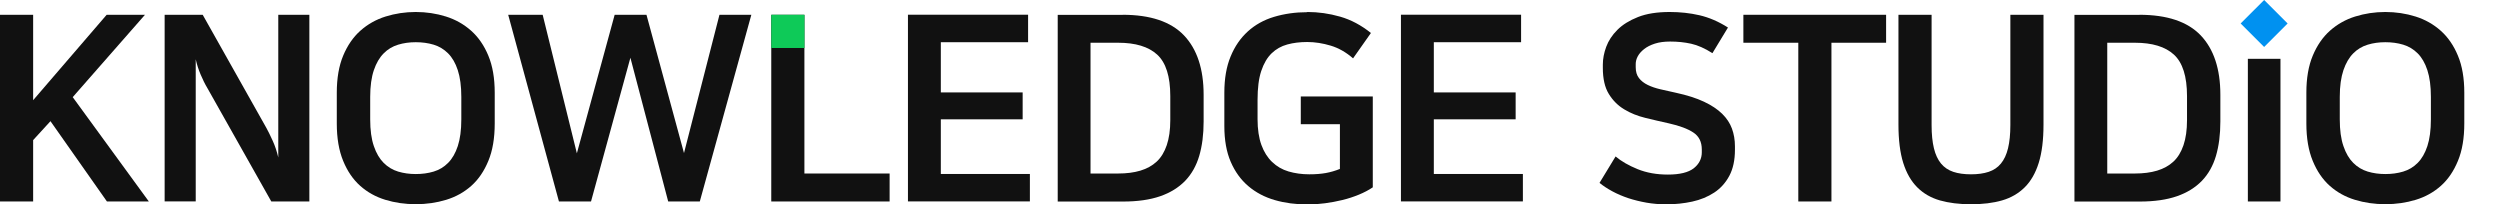 <svg width="538" height="44" viewBox="0 0 538 44" fill="none" xmlns="http://www.w3.org/2000/svg">
<path d="M15.65 20.903L32.029 43.357H23.011L10.862 26.077L7.132 30.151V43.357H0V3.181H7.132V21.561L22.953 3.181H31.2L15.65 20.903Z" fill="#111111"/>
<path d="M35.431 3.181H43.62L57.327 27.535C57.741 28.279 58.184 29.193 58.684 30.294C59.185 31.394 59.585 32.581 59.885 33.881V3.181H66.574V43.357H58.384L44.621 18.946C44.092 18.06 43.62 17.088 43.177 16.044C42.734 15.001 42.377 13.915 42.12 12.757V43.343H35.431V3.167V3.181Z" fill="#111111"/>
<path d="M89.47 2.581C91.728 2.581 93.901 2.909 95.959 3.553C98.017 4.196 99.832 5.225 101.39 6.611C102.948 7.998 104.191 9.798 105.092 11.985C106.006 14.172 106.464 16.83 106.464 19.946V26.578C106.464 29.736 106.006 32.423 105.092 34.624C104.177 36.84 102.962 38.626 101.419 39.998C99.875 41.37 98.074 42.371 96.016 42.999C93.958 43.628 91.771 43.943 89.47 43.943C87.169 43.943 84.982 43.628 82.924 42.999C80.866 42.371 79.065 41.37 77.522 39.998C75.978 38.626 74.749 36.825 73.849 34.624C72.934 32.409 72.477 29.736 72.477 26.578V19.946C72.477 16.83 72.934 14.172 73.849 11.985C74.763 9.798 75.993 7.998 77.55 6.611C79.108 5.225 80.923 4.196 82.981 3.553C85.04 2.909 87.212 2.581 89.47 2.581ZM89.47 37.454C90.842 37.454 92.129 37.283 93.315 36.925C94.501 36.568 95.544 35.953 96.431 35.053C97.317 34.167 98.017 32.952 98.517 31.437C99.017 29.908 99.275 28.007 99.275 25.691V20.846C99.275 18.545 99.017 16.63 98.517 15.101C98.017 13.572 97.317 12.371 96.431 11.485C95.544 10.599 94.501 9.97 93.315 9.613C92.129 9.255 90.842 9.084 89.47 9.084C88.098 9.084 86.869 9.255 85.683 9.613C84.496 9.97 83.453 10.585 82.567 11.485C81.681 12.371 80.966 13.586 80.452 15.101C79.937 16.63 79.666 18.531 79.666 20.846V25.691C79.666 27.992 79.923 29.908 80.452 31.437C80.966 32.966 81.681 34.167 82.567 35.053C83.453 35.939 84.496 36.568 85.683 36.925C86.869 37.283 88.141 37.454 89.47 37.454Z" fill="#111111"/>
<path d="M109.364 3.181H116.782L124.143 32.995L132.275 3.181H139.121L147.196 32.938L154.828 3.181H161.689L150.598 43.357H143.795L135.662 12.428L127.187 43.357H120.284L109.364 3.181Z" fill="#111111"/>
<path d="M173.108 3.181V37.34H191.446V43.357H165.977V3.181H173.108Z" fill="#111111"/>
<path d="M221.246 3.181V9.084H202.465V19.889H220.074V25.677H202.465V37.44H221.631V43.343H195.391V3.167H221.246V3.181Z" fill="#111111"/>
<path d="M241.584 3.181C247.558 3.181 251.96 4.653 254.79 7.612C257.605 10.57 259.02 14.829 259.02 20.403V26.149C259.02 28.936 258.706 31.394 258.077 33.538C257.448 35.667 256.434 37.468 255.047 38.912C253.647 40.355 251.86 41.47 249.673 42.228C247.486 42.985 244.828 43.371 241.712 43.371H227.62V3.195H241.612L241.584 3.181ZM234.681 37.34H240.64C242.427 37.34 244.013 37.139 245.4 36.725C246.786 36.311 247.958 35.667 248.916 34.781C249.873 33.895 250.588 32.709 251.088 31.237C251.588 29.765 251.846 27.978 251.846 25.863V20.675C251.846 16.444 250.902 13.471 249.03 11.756C247.158 10.041 244.356 9.198 240.64 9.198H234.681V37.34Z" fill="#111111"/>
<path d="M281.316 2.581C283.689 2.581 286.047 2.909 288.391 3.581C290.735 4.253 292.936 5.425 295.023 7.097L291.178 12.557C289.692 11.256 288.091 10.341 286.39 9.827C284.675 9.312 282.989 9.041 281.316 9.041C279.758 9.041 278.329 9.212 277.029 9.57C275.728 9.927 274.599 10.556 273.656 11.471C272.712 12.385 271.969 13.643 271.426 15.258C270.883 16.873 270.626 18.96 270.626 21.532V25.649C270.626 27.835 270.912 29.693 271.455 31.194C271.998 32.695 272.784 33.924 273.77 34.867C274.756 35.81 275.928 36.496 277.286 36.897C278.644 37.297 280.13 37.511 281.774 37.511C283.074 37.511 284.246 37.425 285.29 37.24C286.333 37.054 287.348 36.754 288.348 36.354V26.721H279.93V20.761H295.423V40.312C294.537 40.913 293.522 41.442 292.407 41.899C291.292 42.356 290.12 42.742 288.891 43.042C287.662 43.343 286.404 43.571 285.132 43.743C283.86 43.914 282.617 44 281.431 44C278.872 44 276.5 43.686 274.327 43.057C272.155 42.428 270.254 41.427 268.639 40.055C267.024 38.683 265.766 36.94 264.852 34.824C263.937 32.709 263.479 30.151 263.479 27.135V19.946C263.479 16.93 263.923 14.343 264.823 12.171C265.709 9.998 266.953 8.198 268.525 6.768C270.097 5.339 271.983 4.282 274.184 3.624C276.386 2.967 278.758 2.624 281.316 2.624V2.581Z" fill="#111111"/>
<path d="M327.338 3.181V9.084H308.558V19.889H326.166V25.677H308.558V37.44H327.724V43.343H301.483V3.167H327.338V3.181Z" fill="#111111"/>
<path d="M358.924 37.568C361.482 37.568 363.34 37.111 364.498 36.211C365.641 35.296 366.227 34.153 366.227 32.781V32.166C366.227 30.537 365.627 29.322 364.412 28.521C363.211 27.721 361.453 27.064 359.152 26.549C357.48 26.177 355.794 25.791 354.107 25.377C352.421 24.963 350.891 24.362 349.534 23.533C348.176 22.719 347.075 21.618 346.218 20.218C345.36 18.831 344.931 16.959 344.931 14.615V13.886C344.931 12.657 345.174 11.385 345.66 10.07C346.146 8.755 346.947 7.54 348.061 6.425C349.176 5.311 350.648 4.396 352.492 3.667C354.336 2.938 356.608 2.581 359.324 2.581C361.553 2.581 363.683 2.809 365.727 3.281C367.771 3.753 369.814 4.625 371.858 5.925L368.514 11.442C366.884 10.399 365.355 9.727 363.94 9.412C362.525 9.098 361.025 8.941 359.424 8.941C358.166 8.941 357.066 9.084 356.137 9.384C355.208 9.684 354.436 10.07 353.821 10.556C353.207 11.042 352.749 11.556 352.449 12.114C352.149 12.671 352.006 13.229 352.006 13.786V14.458C352.006 15.43 352.235 16.201 352.706 16.802C353.164 17.402 353.793 17.888 354.579 18.274C355.365 18.66 356.28 18.974 357.337 19.217C358.395 19.46 359.524 19.703 360.71 19.974C363.083 20.489 365.084 21.132 366.699 21.89C368.314 22.647 369.614 23.519 370.6 24.477C371.587 25.448 372.287 26.506 372.716 27.678C373.145 28.85 373.359 30.122 373.359 31.494V32.223C373.359 34.453 372.959 36.311 372.158 37.826C371.358 39.326 370.272 40.541 368.9 41.442C367.528 42.342 365.941 42.999 364.169 43.385C362.382 43.771 360.524 43.971 358.595 43.971C357.151 43.971 355.722 43.857 354.336 43.614C352.949 43.371 351.635 43.042 350.405 42.642C349.176 42.228 348.033 41.742 346.975 41.17C345.918 40.598 345.003 39.998 344.217 39.355L347.676 33.667C348.905 34.71 350.477 35.61 352.406 36.397C354.336 37.182 356.508 37.568 358.924 37.568Z" fill="#111111"/>
<path d="M405.889 3.181V9.198H394.126V43.357H386.995V9.198H375.175V3.181H405.875H405.889Z" fill="#111111"/>
<path d="M424.168 37.511C425.612 37.511 426.884 37.34 427.956 36.982C429.028 36.625 429.914 36.039 430.6 35.196C431.286 34.367 431.801 33.266 432.129 31.909C432.458 30.551 432.629 28.893 432.629 26.921V3.181H439.761V26.806C439.761 30.108 439.418 32.866 438.732 35.053C438.046 37.24 437.046 38.998 435.717 40.312C434.387 41.627 432.772 42.571 430.843 43.128C428.913 43.685 426.684 43.957 424.154 43.957C421.624 43.957 419.395 43.671 417.465 43.128C415.536 42.571 413.906 41.627 412.592 40.312C411.277 38.998 410.262 37.24 409.576 35.053C408.89 32.866 408.547 30.108 408.547 26.806V3.181H415.679V26.921C415.679 28.893 415.85 30.551 416.179 31.909C416.508 33.266 417.022 34.367 417.708 35.196C418.394 36.025 419.28 36.625 420.352 36.982C421.424 37.34 422.696 37.511 424.14 37.511H424.168Z" fill="#111111"/>
<path d="M460.385 3.181C466.359 3.181 470.761 4.653 473.591 7.612C476.406 10.57 477.821 14.829 477.821 20.403V26.149C477.821 28.936 477.507 31.394 476.878 33.538C476.249 35.667 475.234 37.468 473.848 38.912C472.447 40.355 470.661 41.47 468.474 42.228C466.287 42.985 463.629 43.371 460.513 43.371H446.421V3.195H460.413L460.385 3.181ZM453.481 37.34H459.441C461.228 37.34 462.814 37.139 464.201 36.725C465.587 36.311 466.759 35.667 467.717 34.781C468.674 33.895 469.389 32.709 469.889 31.237C470.389 29.765 470.646 27.978 470.646 25.863V20.675C470.646 16.444 469.703 13.471 467.831 11.756C465.959 10.041 463.157 9.198 459.441 9.198H453.481V37.34Z" fill="#111111"/>
<path d="M513.324 2.581C515.582 2.581 517.754 2.909 519.812 3.553C521.871 4.196 523.686 5.225 525.244 6.611C526.801 7.998 528.045 9.798 528.945 11.985C529.86 14.172 530.317 16.83 530.317 19.946V26.578C530.317 29.736 529.86 32.423 528.945 34.624C528.031 36.84 526.816 38.626 525.272 39.998C523.729 41.37 521.928 42.371 519.87 42.999C517.812 43.628 515.625 43.943 513.324 43.943C511.023 43.943 508.836 43.628 506.778 42.999C504.72 42.371 502.919 41.37 501.375 39.998C499.832 38.626 498.603 36.825 497.702 34.624C496.787 32.409 496.33 29.736 496.33 26.578V19.946C496.33 16.83 496.787 14.172 497.702 11.985C498.617 9.798 499.846 7.998 501.404 6.611C502.962 5.225 504.777 4.196 506.835 3.553C508.893 2.909 511.066 2.581 513.324 2.581ZM513.324 37.454C514.696 37.454 515.982 37.283 517.168 36.925C518.355 36.568 519.398 35.953 520.284 35.053C521.17 34.167 521.871 32.952 522.371 31.437C522.871 29.908 523.128 28.007 523.128 25.691V20.846C523.128 18.545 522.871 16.63 522.371 15.101C521.871 13.572 521.17 12.371 520.284 11.485C519.398 10.599 518.355 9.97 517.168 9.613C515.982 9.255 514.696 9.084 513.324 9.084C511.952 9.084 510.722 9.255 509.536 9.613C508.35 9.97 507.307 10.585 506.42 11.485C505.534 12.371 504.82 13.586 504.305 15.101C503.791 16.63 503.519 18.531 503.519 20.846V25.691C503.519 27.992 503.776 29.908 504.305 31.437C504.82 32.966 505.534 34.167 506.42 35.053C507.307 35.939 508.35 36.568 509.536 36.925C510.722 37.283 511.995 37.454 513.324 37.454Z" fill="#111111"/>
<path d="M173.123 3.181H165.977V10.327H173.123V3.181Z" fill="#0ECA58"/>
<path d="M483.739 12.657H490.757V43.357H483.739V12.657Z" fill="#111111"/>
<path d="M487.242 0L482.188 5.053L487.242 10.106L492.295 5.053L487.242 0Z" fill="#0091F0"/>
</svg>
